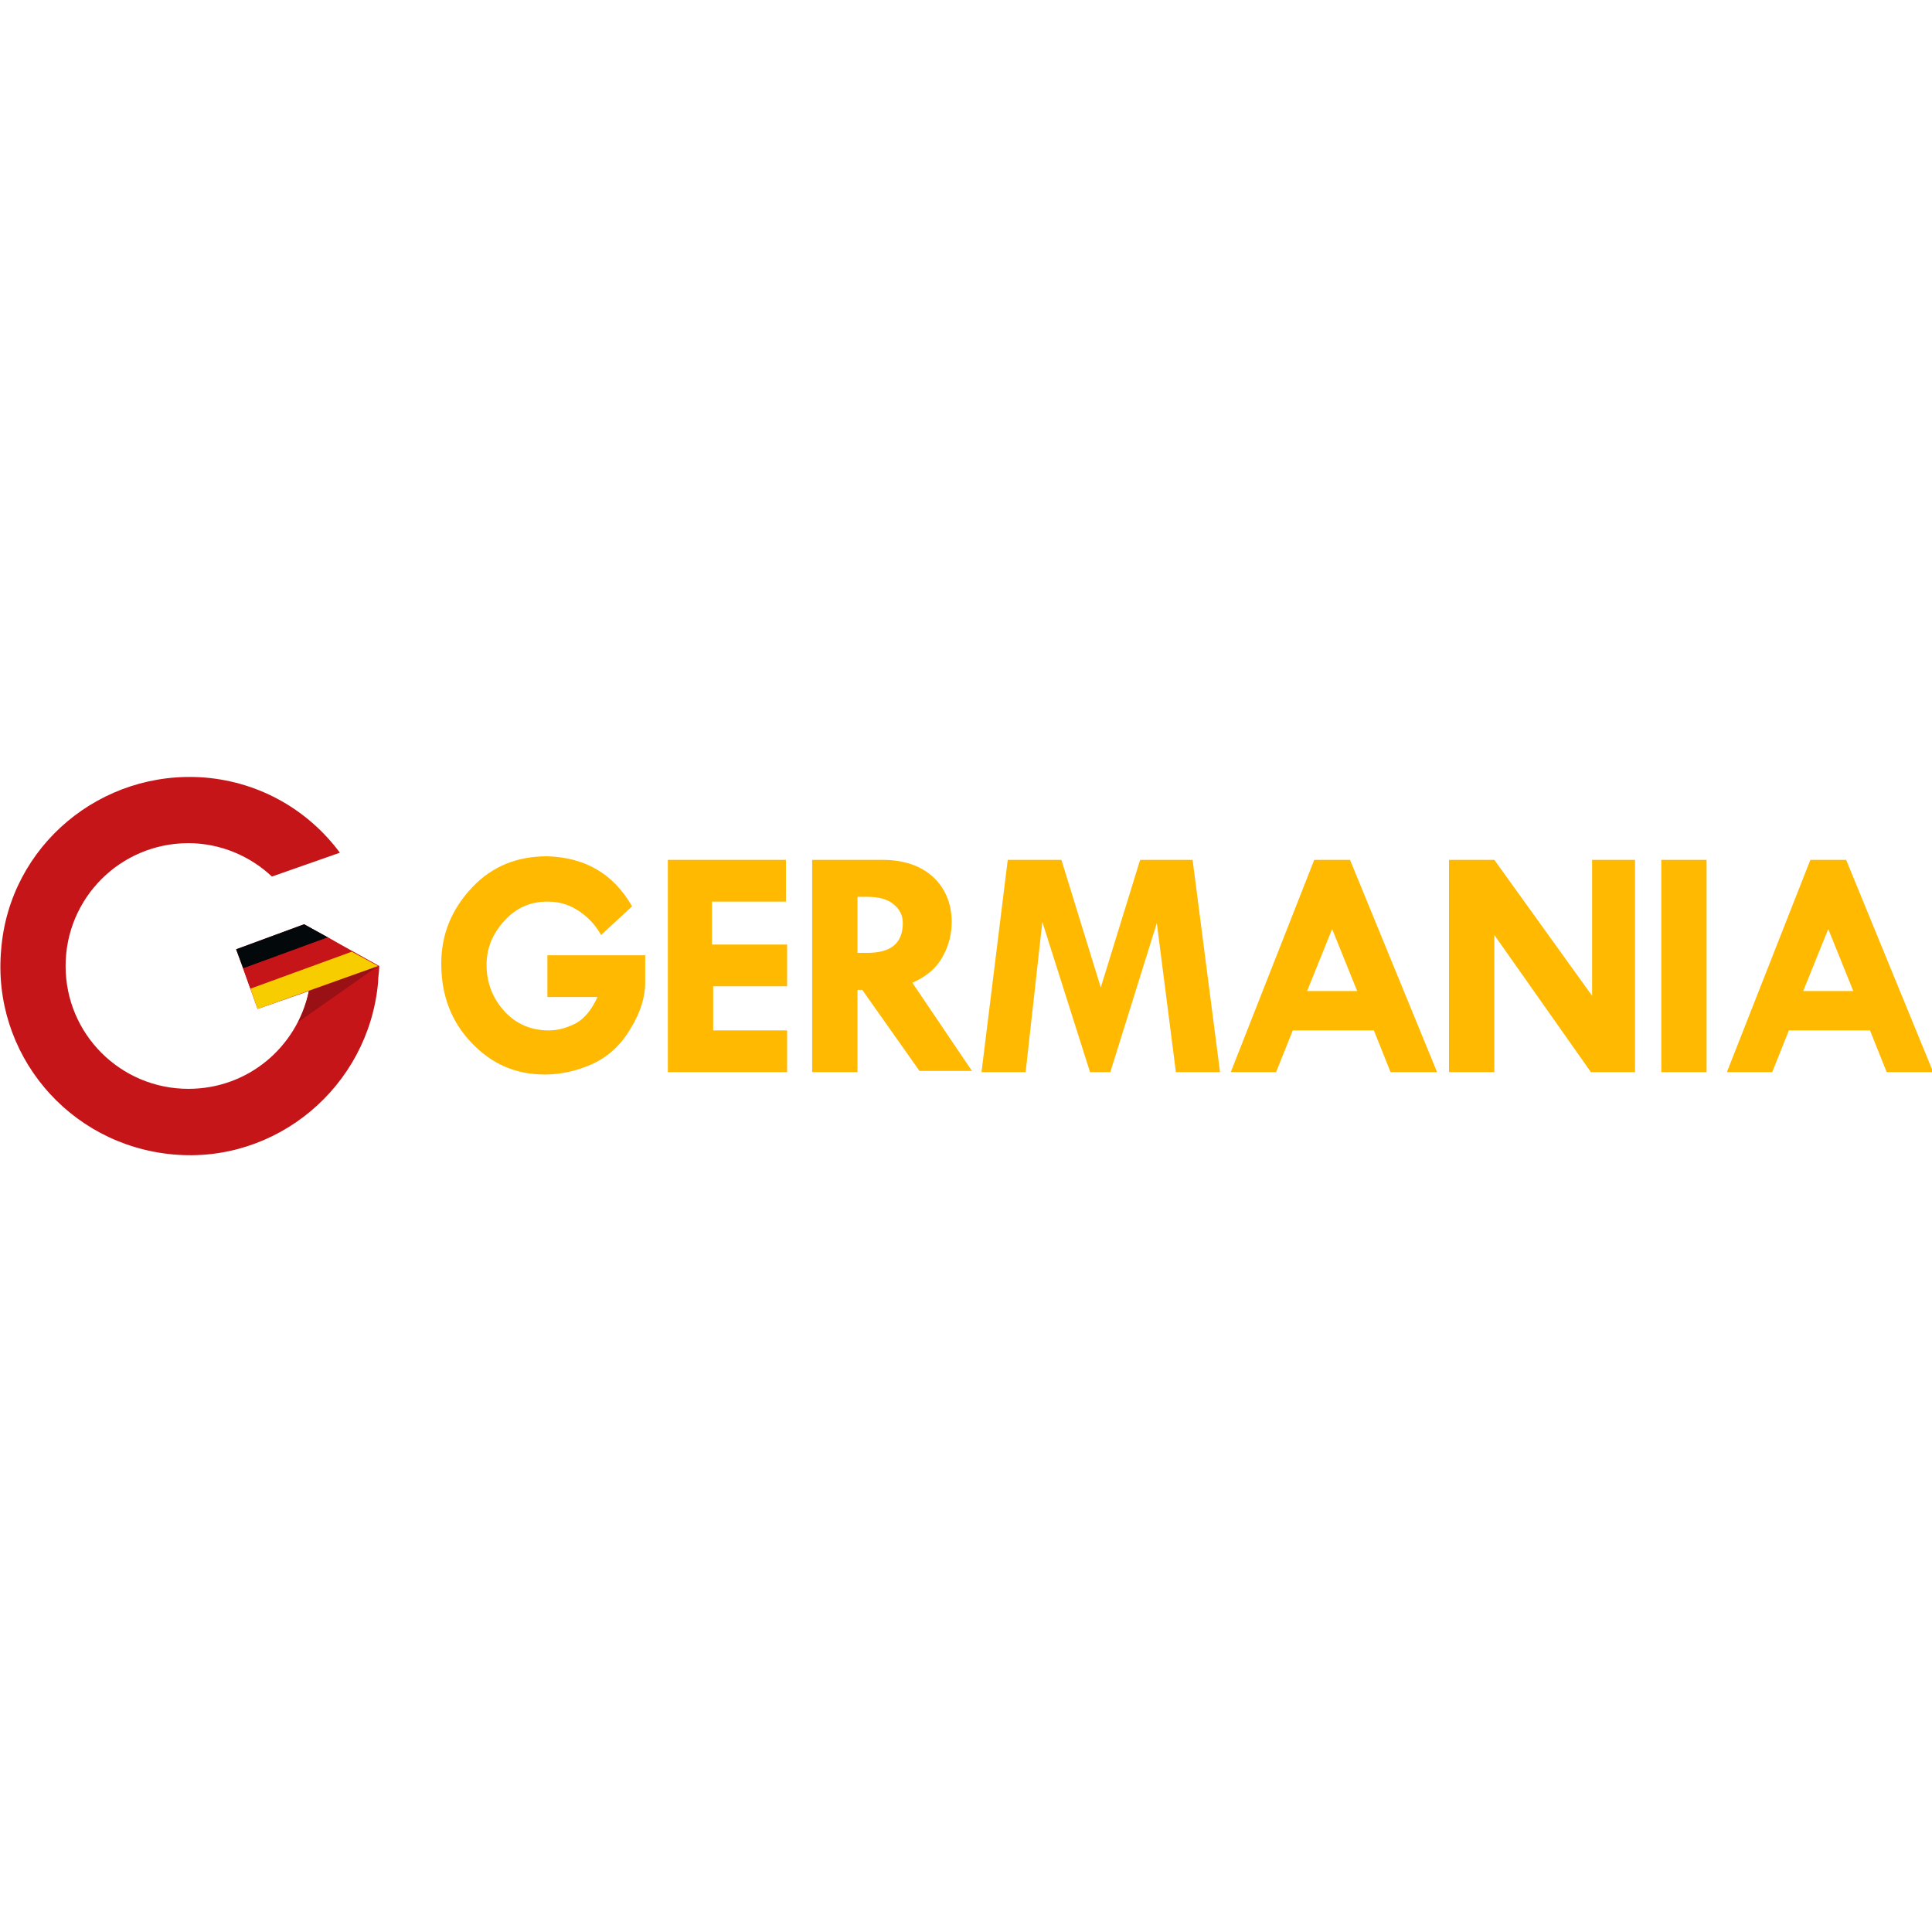<?xml version="1.0" encoding="utf-8"?>
<!-- Generator: Adobe Illustrator 21.0.0, SVG Export Plug-In . SVG Version: 6.00 Build 0)  -->
<svg xmlns="http://www.w3.org/2000/svg" xmlns:xlink="http://www.w3.org/1999/xlink" version="1.1" id="Layer_1" x="0px" y="0px" width="300" height="300" viewBox="0 0 162 40" style="enable-background:new 0 0 162 40;" xml:space="preserve">
<style type="text/css">
	.st0{fill:#FFB900;}
	.st1{fill:#C51518;}
	.st2{fill:#991015;}
	.st3{fill:#03090B;}
	.st4{fill:#F8CD00;}
</style>
<g>
	<g>
		<path class="st0" d="M53,15l-2.6,2.4c-0.5-0.9-1.2-1.6-2-2.1c-0.8-0.5-1.6-0.7-2.5-0.7c-1.4,0-2.6,0.5-3.6,1.6    c-1,1.1-1.5,2.3-1.5,3.7c0,1.5,0.5,2.8,1.5,3.9c1,1.1,2.3,1.6,3.7,1.6c0.8,0,1.5-0.2,2.3-0.6c0.7-0.4,1.3-1.1,1.8-2.2h-4.2v-3.5    h8.2v2.3c0,1.2-0.4,2.5-1.2,3.8c-0.8,1.4-1.9,2.4-3.2,3c-1.3,0.6-2.7,0.9-4,0.9c-2.5,0-4.5-0.9-6.2-2.7c-1.7-1.8-2.5-4-2.5-6.6    c0-2.5,0.9-4.6,2.6-6.4c1.7-1.8,3.8-2.6,6.3-2.6C49,10.9,51.4,12.2,53,15z"/>
		<path class="st0" d="M55.9,11.1h10v3.5h-6.2v3.6H66v3.5h-6.2v3.7H66v3.5h-10V11.1z"/>
		<path class="st0" d="M68.1,11.1h5.9c1.8,0,3.2,0.5,4.2,1.4c1,0.9,1.6,2.2,1.6,3.8c0,0.9-0.2,1.9-0.7,2.8c-0.5,1-1.4,1.8-2.6,2.3    l5,7.4h-4.4L72.3,22h-0.4v6.9h-3.8V11.1z M71.9,14.3v4.6h0.8c2,0,3-0.8,3-2.5c0-0.7-0.3-1.2-0.8-1.6c-0.5-0.4-1.2-0.6-2.2-0.6    H71.9z"/>
		<path class="st0" d="M84.5,11.1H89l3.3,10.7l3.3-10.7h4.4l2.3,17.8h-3.7l-1.6-12.5l-3.9,12.5h-1.7l-4-12.6L86,28.9h-3.7L84.5,11.1    z"/>
		<path class="st0" d="M110.2,11.1h3l7.3,17.8h-3.9l-1.4-3.5h-6.8l-1.4,3.5h-3.8L110.2,11.1z M111.7,16.9l-2.1,5.2h4.2L111.7,16.9z"/>
		<path class="st0" d="M133.3,11.1h3.8v17.8h-3.7l-8.1-11.5v11.5h-3.8V11.1h3.8l8.2,11.4V11.1z"/>
		<path class="st0" d="M139.3,11.1h3.8v17.8h-3.8V11.1z"/>
		<path class="st0" d="M151.8,11.1h3l7.3,17.8h-3.9l-1.4-3.5h-6.8l-1.4,3.5h-3.8L151.8,11.1z M153.3,16.9l-2.1,5.2h4.2L153.3,16.9z"/>
	</g>
	<g>
		<path class="st1" d="M25.5,16.5l-5.7,2.1l1.8,5l4.3-1.5c-1,4.7-5.1,8.2-10.1,8.2c-5.7,0-10.3-4.6-10.3-10.3    c0-5.7,4.6-10.3,10.3-10.3c2.7,0,5.2,1.1,7,2.8l5.7-2C25.9,7,21.9,4.6,17.2,4.2C8.5,3.5,0.8,9.9,0.1,18.6    C-0.7,27.3,5.7,35,14.5,35.8c8.7,0.8,16.4-5.7,17.2-14.4c0-0.5,0.1-0.9,0.1-1.4L25.5,16.5z"/>
		<path class="st2" d="M25.9,22.1c-0.2,1-0.5,1.8-0.9,2.6l6.7-4.7L25.9,22.1z"/>
		<g>
			<polygon class="st3" points="25.5,16.5 19.8,18.6 20.4,20.2 27.5,17.6    "/>
			<polygon class="st1" points="27.5,17.6 20.4,20.2 21,21.9 29.5,18.8    "/>
			<polygon class="st4" points="29.5,18.8 21,21.9 21.6,23.6 28.9,21 31.7,20    "/>
		</g>
	</g>
</g>
</svg>
